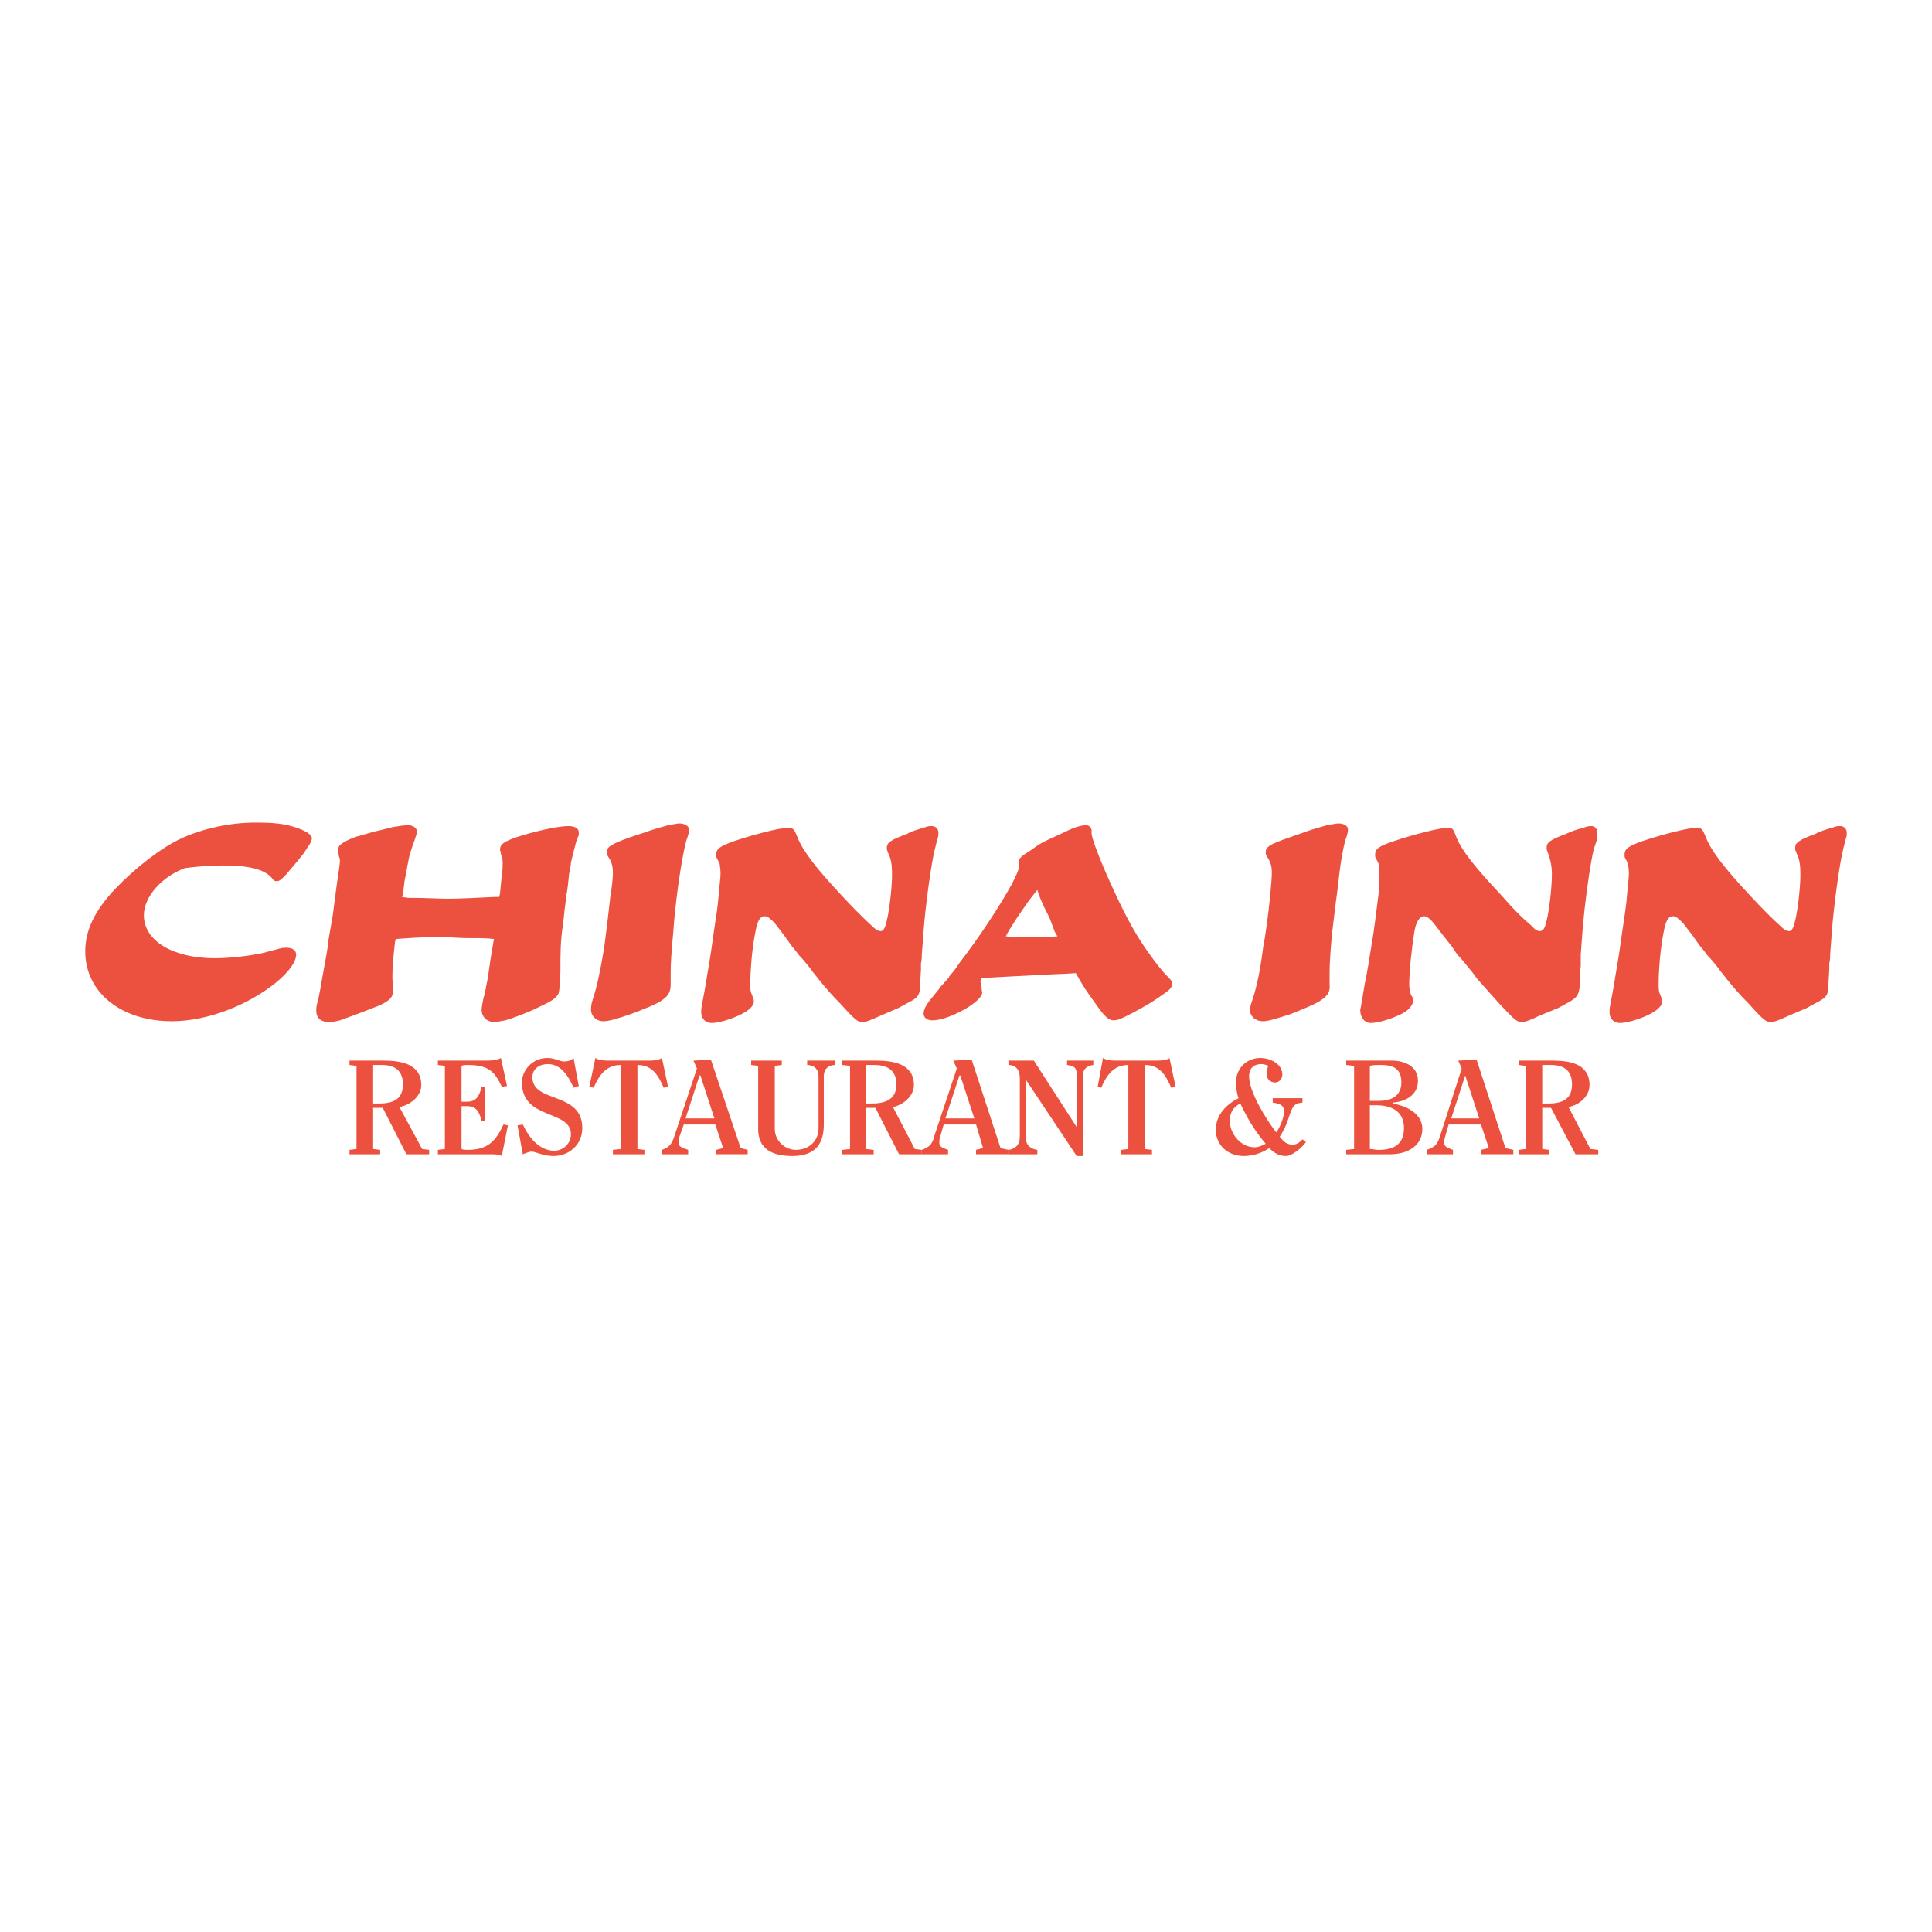 <?xml version="1.0" encoding="utf-8"?>
<!-- Generator: Adobe Illustrator 13.0.0, SVG Export Plug-In . SVG Version: 6.00 Build 14948)  -->
<!DOCTYPE svg PUBLIC "-//W3C//DTD SVG 1.0//EN" "http://www.w3.org/TR/2001/REC-SVG-20010904/DTD/svg10.dtd">
<svg version="1.0" id="Layer_1" xmlns="http://www.w3.org/2000/svg" xmlns:xlink="http://www.w3.org/1999/xlink" x="0px" y="0px"
	 width="192.756px" height="192.756px" viewBox="0 0 192.756 192.756" enable-background="new 0 0 192.756 192.756"
	 xml:space="preserve">
<g>
	<polygon fill-rule="evenodd" clip-rule="evenodd" fill="#FFFFFF" points="0,0 192.756,0 192.756,192.756 0,192.756 0,0 	"/>
	<path fill-rule="evenodd" clip-rule="evenodd" fill="#EB513E" d="M18.457,86.61c1.484-0.175,2.357-0.262,3.754-0.262
		c2.532,0,4.103,0.349,4.889,1.222c0.174,0.262,0.262,0.35,0.523,0.35c0.262,0,0.437-0.175,0.873-0.611
		c0.611-0.698,1.397-1.659,1.747-2.095l0.349-0.524c0.437-0.611,0.524-0.873,0.524-1.048c0-0.349-0.524-0.698-1.484-1.047
		c-1.31-0.437-2.357-0.524-4.191-0.524c-2.532,0-5.238,0.611-7.333,1.571c-1.921,0.873-4.54,2.881-6.548,4.977
		c-2.095,2.183-3.056,4.191-3.056,6.286c0,4.104,3.58,6.985,8.644,6.985c3.492,0,7.596-1.572,10.477-3.93
		c1.223-1.047,1.921-2.007,1.921-2.706c0-0.437-0.349-0.698-0.96-0.698c-0.174,0-0.437,0-0.698,0.087l-1.659,0.437
		c-1.135,0.262-3.23,0.524-4.802,0.524c-4.19,0-7.072-1.747-7.072-4.278C14.354,89.491,16.1,87.483,18.457,86.61L18.457,86.61z"/>
	<path fill-rule="evenodd" clip-rule="evenodd" fill="#EB513E" d="M49.276,93.682c-0.087,0.524-0.087,0.524-0.35,2.095l-0.262,1.833
		c-0.175,0.787-0.262,1.484-0.437,2.008c-0.087,0.438-0.175,0.873-0.175,1.137c0,0.697,0.524,1.221,1.31,1.221
		c0.262,0,0.437-0.086,1.048-0.174c0.873-0.262,2.27-0.785,3.318-1.311c1.31-0.609,1.746-0.873,2.008-1.396
		c0.087-0.35,0.087-0.611,0.175-2.095c0-2.008,0-3.056,0.262-4.802l0.175-1.571l0.174-1.397c0.087-0.437,0.175-1.135,0.262-2.096
		c0.087-0.437,0.174-0.786,0.174-1.047c0.175-0.786,0.437-1.746,0.524-2.095l0.262-0.699c0-0.087,0-0.175,0-0.262
		c0-0.35-0.35-0.611-1.048-0.611c-1.048,0-3.405,0.524-5.238,1.135c-1.223,0.437-1.572,0.699-1.572,1.223
		c0,0.087,0.087,0.262,0.087,0.437c0.175,0.437,0.175,0.611,0.175,0.96c0,0.262,0,0.698-0.087,1.135l-0.175,1.833L49.8,89.491
		h-0.523c-1.833,0.087-3.23,0.175-4.627,0.175c-1.048,0-1.921-0.087-3.929-0.087l-0.611-0.087l0.087-0.262l0.174-1.397
		c0.175-0.786,0.35-2.008,0.524-2.619c0.175-0.524,0.262-0.873,0.437-1.31c0.175-0.524,0.262-0.699,0.262-0.96
		c0-0.349-0.437-0.611-0.873-0.611c-0.35,0-0.96,0.087-1.484,0.175l-1.397,0.349c-0.524,0.087-1.571,0.437-2.27,0.611
		c-0.96,0.349-1.222,0.524-1.571,0.786c-0.175,0.087-0.262,0.349-0.262,0.611v0.087l0.087,0.524
		c0.087,0.175,0.087,0.262,0.087,0.437c0,0.262-0.087,0.786-0.175,1.397l-0.174,1.222l-0.35,2.707l-0.437,2.532
		c-0.087,0.96-0.262,1.746-0.349,2.27l-0.349,1.92c-0.175,1.135-0.262,1.311-0.349,1.922c-0.175,0.348-0.175,0.785-0.175,0.959
		c0,0.699,0.437,1.135,1.31,1.135c0.349,0,0.611-0.086,1.048-0.174c1.222-0.436,2.619-0.961,3.929-1.484
		c1.135-0.523,1.397-0.873,1.397-1.658c0-0.088,0-0.176,0-0.176l-0.087-0.785c0-0.088,0-0.262,0-0.35
		c0-0.959,0.087-1.745,0.262-3.404l0.087-0.262c1.223-0.087,2.357-0.175,3.493-0.175c0.437,0,0.611,0,1.396,0
		c0.699,0,1.484,0.087,2.27,0.087C48.229,93.594,48.403,93.594,49.276,93.682L49.276,93.682z"/>
	<path fill-rule="evenodd" clip-rule="evenodd" fill="#EB513E" d="M60.539,85.038c0,0.087,0,0.262,0.087,0.349l0.262,0.437
		c0.174,0.35,0.262,0.699,0.262,1.223c0,0.523-0.087,1.396-0.262,2.444c-0.175,1.659-0.437,3.754-0.611,5.064
		c-0.349,2.095-0.699,3.842-1.135,5.15c-0.174,0.523-0.174,0.785-0.174,1.049c0,0.611,0.524,1.135,1.222,1.135
		c0.611,0,1.397-0.262,2.707-0.699c1.397-0.523,2.445-0.961,2.881-1.223c0.873-0.523,1.135-0.959,1.135-1.746v-1.309
		c0-0.699,0.087-2.183,0.262-3.929c0.087-1.484,0.35-3.667,0.524-4.889c0.262-1.92,0.611-3.667,0.786-4.278
		c0.174-0.437,0.262-0.786,0.262-1.048c0-0.349-0.437-0.611-0.96-0.611c-0.262,0-0.524,0.087-1.135,0.175
		c-0.873,0.262-1.572,0.437-2.008,0.611l-1.833,0.611C60.888,84.252,60.539,84.514,60.539,85.038L60.539,85.038z"/>
	<path fill-rule="evenodd" clip-rule="evenodd" fill="#EB513E" d="M69.968,100.754c-0.087,0.785,0.35,1.309,1.048,1.309
		c0.873,0,2.619-0.611,3.405-1.135c0.524-0.35,0.786-0.699,0.786-0.961c0-0.174,0-0.262-0.087-0.436l-0.087-0.262
		c-0.174-0.35-0.174-0.611-0.174-1.049c0-1.396,0.174-3.666,0.524-5.325c0.174-0.96,0.437-1.484,0.873-1.484
		c0.349,0,0.611,0.262,1.047,0.698l0.873,1.135l0.873,1.222c0.262,0.262,0.35,0.437,0.699,0.873
		c0.349,0.349,0.698,0.786,1.048,1.222c0.349,0.523,0.698,0.873,0.873,1.135c0.786,0.961,1.31,1.572,2.183,2.445
		c1.484,1.658,1.746,1.832,2.183,1.832c0.349,0,0.786-0.174,1.746-0.609l1.833-0.787l0.96-0.523
		c1.047-0.523,1.222-0.785,1.222-1.834l0.087-1.483c0-0.175,0-0.262,0-0.611c0.087-0.349,0.087-0.611,0.087-0.873l0.174-2.357
		c0.175-2.445,0.786-6.897,1.135-8.207l0.262-1.048c0.087-0.174,0.087-0.349,0.087-0.524c0-0.437-0.262-0.698-0.699-0.698
		c-0.174,0-0.349,0-0.786,0.175c-0.611,0.174-1.222,0.349-1.659,0.611c-1.659,0.611-2.008,0.873-2.008,1.397
		c0,0.175,0,0.175,0.175,0.611C88.913,85.737,89,86.348,89,87.221c0,1.31-0.262,3.58-0.524,4.627
		c-0.174,0.786-0.349,1.048-0.611,1.048c-0.175,0-0.437-0.087-0.786-0.437c-0.96-0.874-1.746-1.659-2.968-2.969
		c-2.794-2.968-4.016-4.627-4.54-5.937c-0.349-0.873-0.437-0.96-0.96-0.96c-0.873,0-3.492,0.698-5.325,1.31
		c-1.484,0.524-1.833,0.786-1.833,1.397c0,0.087,0,0.262,0.087,0.349l0.262,0.524c0,0.174,0.087,0.523,0.087,0.96
		s-0.087,0.96-0.175,2.008c-0.087,1.31-0.262,2.183-0.523,4.016c-0.35,2.707-0.611,3.841-0.786,5.063
		C70.143,99.793,69.968,100.404,69.968,100.754L69.968,100.754z"/>
	<path fill-rule="evenodd" clip-rule="evenodd" fill="#EB513E" d="M107.335,97.086c0.786,1.396,0.961,1.658,2.096,3.23
		c0.785,1.135,1.222,1.484,1.658,1.484c0.35,0,0.611-0.088,1.31-0.436c0.699-0.35,2.009-1.049,2.794-1.572
		c1.572-1.049,1.746-1.223,1.746-1.658c0-0.262-0.087-0.35-0.698-0.961c-0.262-0.262-0.96-1.135-1.571-2.008
		c-1.223-1.659-2.271-3.58-3.405-6.024c-1.31-2.794-2.27-5.238-2.357-5.937v-0.349c0-0.262-0.262-0.524-0.523-0.524
		c-0.437,0-1.135,0.175-2.008,0.611l-1.31,0.611c-0.611,0.262-1.31,0.611-1.659,0.874l-0.611,0.437
		c-0.873,0.523-1.135,0.786-1.135,1.047v0.524c0,0.349-0.262,0.873-0.698,1.746c-1.136,2.095-3.318,5.413-5.151,7.771l-0.611,0.873
		c-0.262,0.349-0.523,0.523-0.523,0.699l-0.874,0.959l-0.174,0.262l-0.786,0.961c-0.437,0.523-0.699,1.049-0.699,1.396
		c0,0.438,0.349,0.699,0.873,0.699c0.611,0,1.572-0.262,2.619-0.785c1.397-0.699,2.357-1.484,2.357-2.008
		c0,0-0.087-0.35-0.087-0.873c-0.088-0.088-0.088-0.088-0.088-0.176c0-0.086,0.088-0.174,0.088-0.35
		c0.698-0.086,1.135-0.086,2.619-0.174l3.317-0.174C105.414,97.174,106.287,97.174,107.335,97.086L107.335,97.086z M103.493,88.792
		c0.175,0.611,0.35,0.96,0.611,1.571l0.611,1.222l0.523,1.397l0.263,0.437c-0.961,0.087-1.746,0.087-2.969,0.087
		c-0.873,0-1.396,0-2.183-0.087c0.262-0.523,0.437-0.786,1.048-1.746C102.708,89.753,102.708,89.753,103.493,88.792L103.493,88.792z
		"/>
	<path fill-rule="evenodd" clip-rule="evenodd" fill="#EB513E" d="M126.28,85.038c0,0.087,0,0.262,0.088,0.349l0.262,0.437
		c0.175,0.35,0.262,0.699,0.262,1.223c0,0.523-0.087,1.396-0.175,2.444c-0.175,1.659-0.437,3.754-0.698,5.064
		c-0.262,2.095-0.611,3.842-1.048,5.15c-0.175,0.523-0.262,0.785-0.262,1.049c0,0.611,0.523,1.135,1.31,1.135
		c0.523,0,1.31-0.262,2.706-0.699c1.31-0.523,2.357-0.961,2.794-1.223c0.873-0.523,1.223-0.959,1.136-1.746v-1.309
		c0-0.699,0.087-2.183,0.262-3.929c0.175-1.484,0.437-3.667,0.611-4.889c0.174-1.92,0.523-3.667,0.698-4.278
		c0.175-0.437,0.262-0.786,0.262-1.048c0-0.349-0.35-0.611-0.96-0.611c-0.263,0-0.524,0.087-1.136,0.175
		c-0.873,0.262-1.571,0.437-2.008,0.611l-1.746,0.611C126.63,84.252,126.28,84.514,126.28,85.038L126.28,85.038z"/>
	<path fill-rule="evenodd" clip-rule="evenodd" fill="#EB513E" d="M135.71,100.754c0,0.785,0.437,1.309,1.047,1.309
		c0.961,0,2.62-0.611,3.493-1.135c0.437-0.35,0.698-0.699,0.698-0.961c0-0.174,0-0.262,0-0.436l-0.175-0.262
		c-0.087-0.35-0.175-0.611-0.175-1.049c0-1.396,0.262-3.666,0.524-5.325c0.174-0.96,0.523-1.484,0.96-1.484
		c0.262,0,0.611,0.262,0.96,0.698l0.873,1.135l0.961,1.222c0.175,0.262,0.262,0.437,0.611,0.873
		c0.349,0.349,0.698,0.786,1.047,1.222c0.438,0.523,0.699,0.873,0.873,1.135c0.874,0.961,1.397,1.572,2.184,2.445
		c1.571,1.658,1.746,1.832,2.27,1.832c0.262,0,0.786-0.174,1.659-0.609l1.921-0.787l0.96-0.523c0.96-0.523,1.135-0.785,1.223-1.834
		v-1.483c0.087-0.175,0.087-0.262,0.087-0.611c0-0.349,0-0.611,0-0.873l0.175-2.357c0.175-2.445,0.785-6.897,1.135-8.207l0.35-1.048
		c0-0.174,0-0.349,0-0.524c0-0.437-0.263-0.698-0.611-0.698c-0.175,0-0.35,0-0.786,0.175c-0.698,0.174-1.222,0.349-1.746,0.611
		c-1.658,0.611-1.921,0.873-1.921,1.397c0,0.175,0,0.175,0.175,0.611c0.175,0.524,0.35,1.135,0.35,2.008
		c0,1.31-0.262,3.58-0.524,4.627c-0.174,0.786-0.349,1.048-0.698,1.048c-0.175,0-0.437-0.087-0.698-0.437
		c-1.048-0.874-1.834-1.659-2.969-2.969c-2.794-2.968-4.104-4.627-4.627-5.937c-0.35-0.873-0.35-0.96-0.873-0.96
		c-0.873,0-3.492,0.698-5.326,1.31c-1.571,0.524-1.921,0.786-1.921,1.397c0,0.087,0,0.262,0.088,0.349l0.262,0.524
		c0.087,0.174,0.087,0.523,0.087,0.96s0,0.96-0.087,2.008c-0.175,1.31-0.262,2.183-0.523,4.016
		c-0.437,2.707-0.611,3.841-0.873,5.063C135.884,99.793,135.797,100.404,135.71,100.754L135.71,100.754z"/>
	<path fill-rule="evenodd" clip-rule="evenodd" fill="#EB513E" d="M160.592,100.754c-0.087,0.785,0.35,1.309,1.048,1.309
		c0.873,0,2.619-0.611,3.405-1.135c0.523-0.35,0.785-0.699,0.785-0.961c0-0.174,0-0.262-0.087-0.436l-0.088-0.262
		c-0.174-0.35-0.174-0.611-0.174-1.049c0-1.396,0.174-3.666,0.523-5.325c0.175-0.96,0.437-1.484,0.873-1.484
		c0.35,0,0.611,0.262,1.048,0.698l0.873,1.135l0.873,1.222c0.262,0.262,0.35,0.437,0.698,0.873c0.35,0.349,0.698,0.786,1.048,1.222
		c0.35,0.523,0.698,0.873,0.873,1.135c0.786,0.961,1.31,1.572,2.183,2.445c1.484,1.658,1.746,1.832,2.183,1.832
		c0.35,0,0.786-0.174,1.746-0.609l1.834-0.787l0.96-0.523c1.048-0.523,1.223-0.785,1.223-1.834l0.087-1.483c0-0.175,0-0.262,0-0.611
		c0.087-0.349,0.087-0.611,0.087-0.873l0.175-2.357c0.175-2.445,0.786-6.897,1.135-8.207l0.263-1.048
		c0.087-0.174,0.087-0.349,0.087-0.524c0-0.437-0.262-0.698-0.698-0.698c-0.175,0-0.35,0-0.786,0.175
		c-0.611,0.174-1.222,0.349-1.658,0.611c-1.659,0.611-2.009,0.873-2.009,1.397c0,0.175,0,0.175,0.175,0.611
		c0.262,0.524,0.35,1.135,0.35,2.008c0,1.31-0.262,3.58-0.524,4.627c-0.175,0.786-0.349,1.048-0.61,1.048
		c-0.175,0-0.438-0.087-0.786-0.437c-0.961-0.874-1.746-1.659-2.969-2.969c-2.794-2.968-4.016-4.627-4.54-5.937
		c-0.349-0.873-0.437-0.96-0.96-0.96c-0.873,0-3.492,0.698-5.326,1.31c-1.484,0.524-1.833,0.786-1.833,1.397
		c0,0.087,0,0.262,0.087,0.349l0.262,0.524c0,0.174,0.088,0.523,0.088,0.96s-0.088,0.96-0.175,2.008
		c-0.087,1.31-0.262,2.183-0.523,4.016c-0.35,2.707-0.611,3.841-0.786,5.063C160.767,99.793,160.592,100.404,160.592,100.754
		L160.592,100.754z"/>
	<path fill-rule="evenodd" clip-rule="evenodd" fill="#EB513E" d="M37.228,106.254c0.35,0,0.611,0,0.873,0
		c1.135,0,2.096,0.436,2.096,1.92c0,1.223-0.611,1.922-2.357,1.922h-0.611V106.254L37.228,106.254z M35.569,114.635l-0.698,0.088
		v0.436h3.056v-0.436l-0.699-0.088v-4.104h0.96l2.357,4.627h2.27v-0.436l-0.698-0.088l-2.27-4.191
		c1.047-0.174,2.183-1.047,2.183-2.182c0-2.096-2.008-2.445-3.754-2.445h-3.405v0.438l0.698,0.086V114.635L35.569,114.635z"/>
	<path fill-rule="evenodd" clip-rule="evenodd" fill="#EB513E" d="M50.673,112.277l-0.437-0.088c-0.786,1.66-1.571,2.533-3.58,2.533
		c-0.174,0-0.437,0-0.611-0.088v-4.277h0.524c0.873,0,1.222,0.436,1.484,1.484h0.349v-3.406h-0.349
		c-0.262,1.049-0.611,1.484-1.484,1.484h-0.524v-3.58c0.174-0.086,0.437-0.086,0.611-0.086c2.008,0,2.707,0.611,3.405,2.182
		l0.524-0.086l-0.611-2.795c-0.262,0.176-0.786,0.262-1.31,0.262h-4.977v0.438l0.698,0.086v8.295l-0.698,0.088v0.436h5.064
		c0.611,0,1.047,0,1.31,0.176L50.673,112.277L50.673,112.277z"/>
	<path fill-rule="evenodd" clip-rule="evenodd" fill="#EB513E" d="M57.221,105.555c-0.262,0.262-0.611,0.35-0.96,0.35
		c-0.175,0-0.437-0.088-0.699-0.174c-0.262-0.088-0.523-0.176-0.96-0.176c-1.484,0-2.532,1.223-2.532,2.445
		c0,3.754,4.889,2.707,4.889,5.15c0,0.961-0.786,1.658-1.659,1.658c-1.484,0-2.532-1.309-3.143-2.619l-0.524,0.088l0.524,2.881
		c0.262-0.086,0.611-0.262,0.873-0.262c0.437,0,1.135,0.438,2.183,0.438c1.572,0,2.881-1.135,2.881-2.795
		c0-3.666-4.977-2.443-4.977-5.062c0-0.787,0.611-1.311,1.571-1.311c1.31,0,2.096,1.311,2.532,2.357l0.524-0.174L57.221,105.555
		L57.221,105.555z"/>
	<path fill-rule="evenodd" clip-rule="evenodd" fill="#EB513E" d="M60.626,105.816c-0.524,0-0.96-0.086-1.222-0.262l-0.611,2.881
		l0.437,0.088c0.524-1.223,1.223-2.27,2.707-2.27v8.381l-0.786,0.088v0.436h3.143v-0.436l-0.698-0.088v-8.381
		c1.484,0,2.095,1.047,2.619,2.27l0.437-0.088l-0.611-2.881c-0.262,0.176-0.698,0.262-1.222,0.262H60.626L60.626,105.816z"/>
	<path fill-rule="evenodd" clip-rule="evenodd" fill="#EB513E" d="M68.658,115.158v-0.436c-0.437-0.176-0.96-0.262-0.96-0.699
		c0-0.174,0.087-0.35,0.087-0.611l0.437-1.223h3.143l0.786,2.357l-0.698,0.176v0.436h3.143v-0.436l-0.698-0.176l-2.968-8.816
		l-1.746,0.086l0.349,0.787l-2.27,6.809c-0.262,0.787-0.524,1.049-1.222,1.311v0.436H68.658L68.658,115.158z M68.396,111.58
		l1.397-4.279h0.087l1.396,4.279H68.396L68.396,111.58z"/>
	<path fill-rule="evenodd" clip-rule="evenodd" fill="#EB513E" d="M74.944,105.816v0.438l0.698,0.086v6.287
		c0,2.008,1.397,2.707,3.405,2.707c2.532,0,3.143-1.484,3.143-3.145v-4.801c0-0.785,0.524-1.135,1.135-1.135v-0.438h-2.794v0.438
		c0.611,0,1.135,0.35,1.135,1.135v5.15c0,1.396-1.048,2.184-2.27,2.184c-1.048,0-2.096-0.873-2.096-2.096v-6.287L78,106.254v-0.438
		H74.944L74.944,105.816z"/>
	<path fill-rule="evenodd" clip-rule="evenodd" fill="#EB513E" d="M86.381,106.254c0.349,0,0.611,0,0.873,0
		c1.135,0,2.183,0.436,2.183,1.92c0,1.223-0.698,1.922-2.444,1.922h-0.611V106.254L86.381,106.254z M84.81,114.635l-0.786,0.088
		v0.436h3.143v-0.436l-0.786-0.088v-4.104h0.96l2.357,4.627h2.27v-0.436l-0.699-0.088l-2.183-4.191
		c0.96-0.174,2.095-1.047,2.095-2.182c0-2.096-2.008-2.445-3.754-2.445h-3.405v0.438l0.786,0.086V114.635L84.81,114.635z"/>
	<path fill-rule="evenodd" clip-rule="evenodd" fill="#EB513E" d="M94.588,115.158v-0.436c-0.437-0.176-0.873-0.262-0.873-0.699
		c0-0.174,0-0.35,0.087-0.611l0.35-1.223h3.23l0.698,2.357l-0.698,0.176v0.436h3.23v-0.436l-0.786-0.176l-2.881-8.816l-1.833,0.086
		l0.349,0.787l-2.27,6.809c-0.175,0.787-0.524,1.049-1.222,1.311v0.436H94.588L94.588,115.158z M94.326,111.58l1.397-4.279h0.087
		l1.397,4.279H94.326L94.326,111.58z"/>
	<path fill-rule="evenodd" clip-rule="evenodd" fill="#EB513E" d="M103.145,105.816h-2.532v0.438c0.698,0,1.135,0.436,1.135,1.309
		v5.85c0,0.787-0.437,1.223-1.135,1.311v0.436h2.881v-0.436c-0.61-0.088-1.135-0.438-1.135-1.135v-5.85l0,0l5.063,7.596h0.611
		v-7.945c0-0.699,0.35-1.049,1.048-1.135v-0.438h-2.619v0.438c0.611,0.086,0.96,0.174,0.96,0.959v5.24l0,0L103.145,105.816
		L103.145,105.816z"/>
	<path fill-rule="evenodd" clip-rule="evenodd" fill="#EB513E" d="M111.264,105.816c-0.523,0-0.96-0.086-1.222-0.262l-0.524,2.881
		l0.35,0.088c0.523-1.223,1.222-2.27,2.706-2.27v8.381l-0.698,0.088v0.436h3.056v-0.436l-0.698-0.088v-8.381
		c1.484,0,2.096,1.047,2.619,2.27l0.437-0.088l-0.611-2.881c-0.175,0.176-0.698,0.262-1.222,0.262H111.264L111.264,105.816z"/>
	<path fill-rule="evenodd" clip-rule="evenodd" fill="#EB513E" d="M126.979,110.008c0.699,0.088,1.136,0.262,1.136,0.873
		s-0.437,1.658-0.786,2.096c-0.96-1.223-2.707-4.016-2.707-5.588c0-0.873,0.524-1.223,1.223-1.223c0.262,0,0.524,0.088,0.698,0.174
		c-0.087,0.176-0.174,0.525-0.174,0.787c0,0.436,0.262,0.873,0.873,0.873c0.349,0,0.698-0.35,0.698-0.787
		c0-1.135-1.31-1.658-2.183-1.658c-1.397,0-2.445,1.049-2.445,2.445c0,0.523,0.088,1.135,0.263,1.57
		c-1.223,0.611-2.271,1.66-2.271,3.145c0,1.57,1.223,2.619,2.794,2.619c0.873,0,1.746-0.262,2.532-0.787
		c0.437,0.438,0.96,0.787,1.658,0.787c0.611,0,1.572-0.787,2.009-1.398l-0.35-0.262c-0.262,0.262-0.523,0.525-0.96,0.525
		c-0.611,0-0.873-0.264-1.31-0.787c0.437-0.697,0.698-1.223,0.96-2.096c0.35-0.959,0.437-1.221,1.31-1.309v-0.438h-2.969V110.008
		L126.979,110.008z M122.701,111.842c0-0.873,0.349-1.398,1.047-1.746c0.699,1.484,1.484,2.793,2.532,4.016
		c-0.349,0.174-0.698,0.35-1.135,0.35C123.836,114.461,122.701,113.15,122.701,111.842L122.701,111.842L122.701,111.842z"/>
	<path fill-rule="evenodd" clip-rule="evenodd" fill="#EB513E" d="M136.67,106.34c0.262-0.086,0.611-0.086,1.135-0.086
		c1.397,0,2.009,0.523,2.009,1.746c0,0.873-0.437,1.834-2.271,1.834h-0.873V106.34L136.67,106.34z M135.099,114.635l-0.786,0.088
		v0.436h4.365c1.921,0,3.23-0.959,3.23-2.531c0-1.484-1.484-2.27-2.969-2.531v-0.088c1.223-0.088,2.532-0.699,2.532-2.184
		s-1.396-2.008-2.619-2.008h-4.54v0.438l0.786,0.086V114.635L135.099,114.635z M136.67,110.27h0.611c1.571,0,2.794,0.611,2.794,2.27
		c0,1.66-1.048,2.184-2.532,2.184c-0.262,0-0.611-0.088-0.873-0.088V110.27L136.67,110.27z"/>
	<path fill-rule="evenodd" clip-rule="evenodd" fill="#EB513E" d="M144.964,115.158v-0.436c-0.437-0.176-0.873-0.262-0.873-0.699
		c0-0.174,0-0.35,0.088-0.611l0.349-1.223h3.23l0.786,2.357l-0.786,0.176v0.436h3.23v-0.436l-0.786-0.176l-2.881-8.816l-1.833,0.086
		l0.349,0.787l-2.183,6.809c-0.262,0.787-0.523,1.049-1.31,1.311v0.436H144.964L144.964,115.158z M144.789,111.58l1.397-4.279l0,0
		l1.396,4.279H144.789L144.789,111.58z"/>
	<path fill-rule="evenodd" clip-rule="evenodd" fill="#EB513E" d="M153.869,106.254c0.263,0,0.611,0,0.873,0
		c1.136,0,2.096,0.436,2.096,1.92c0,1.223-0.611,1.922-2.357,1.922h-0.611V106.254L153.869,106.254z M152.211,114.635l-0.699,0.088
		v0.436h3.057v-0.436l-0.699-0.088v-4.104h0.873l2.445,4.627h2.27v-0.436l-0.786-0.088l-2.183-4.191
		c1.048-0.174,2.096-1.047,2.096-2.182c0-2.096-1.921-2.445-3.667-2.445h-3.405v0.438l0.699,0.086V114.635L152.211,114.635z"/>
</g>
</svg>
